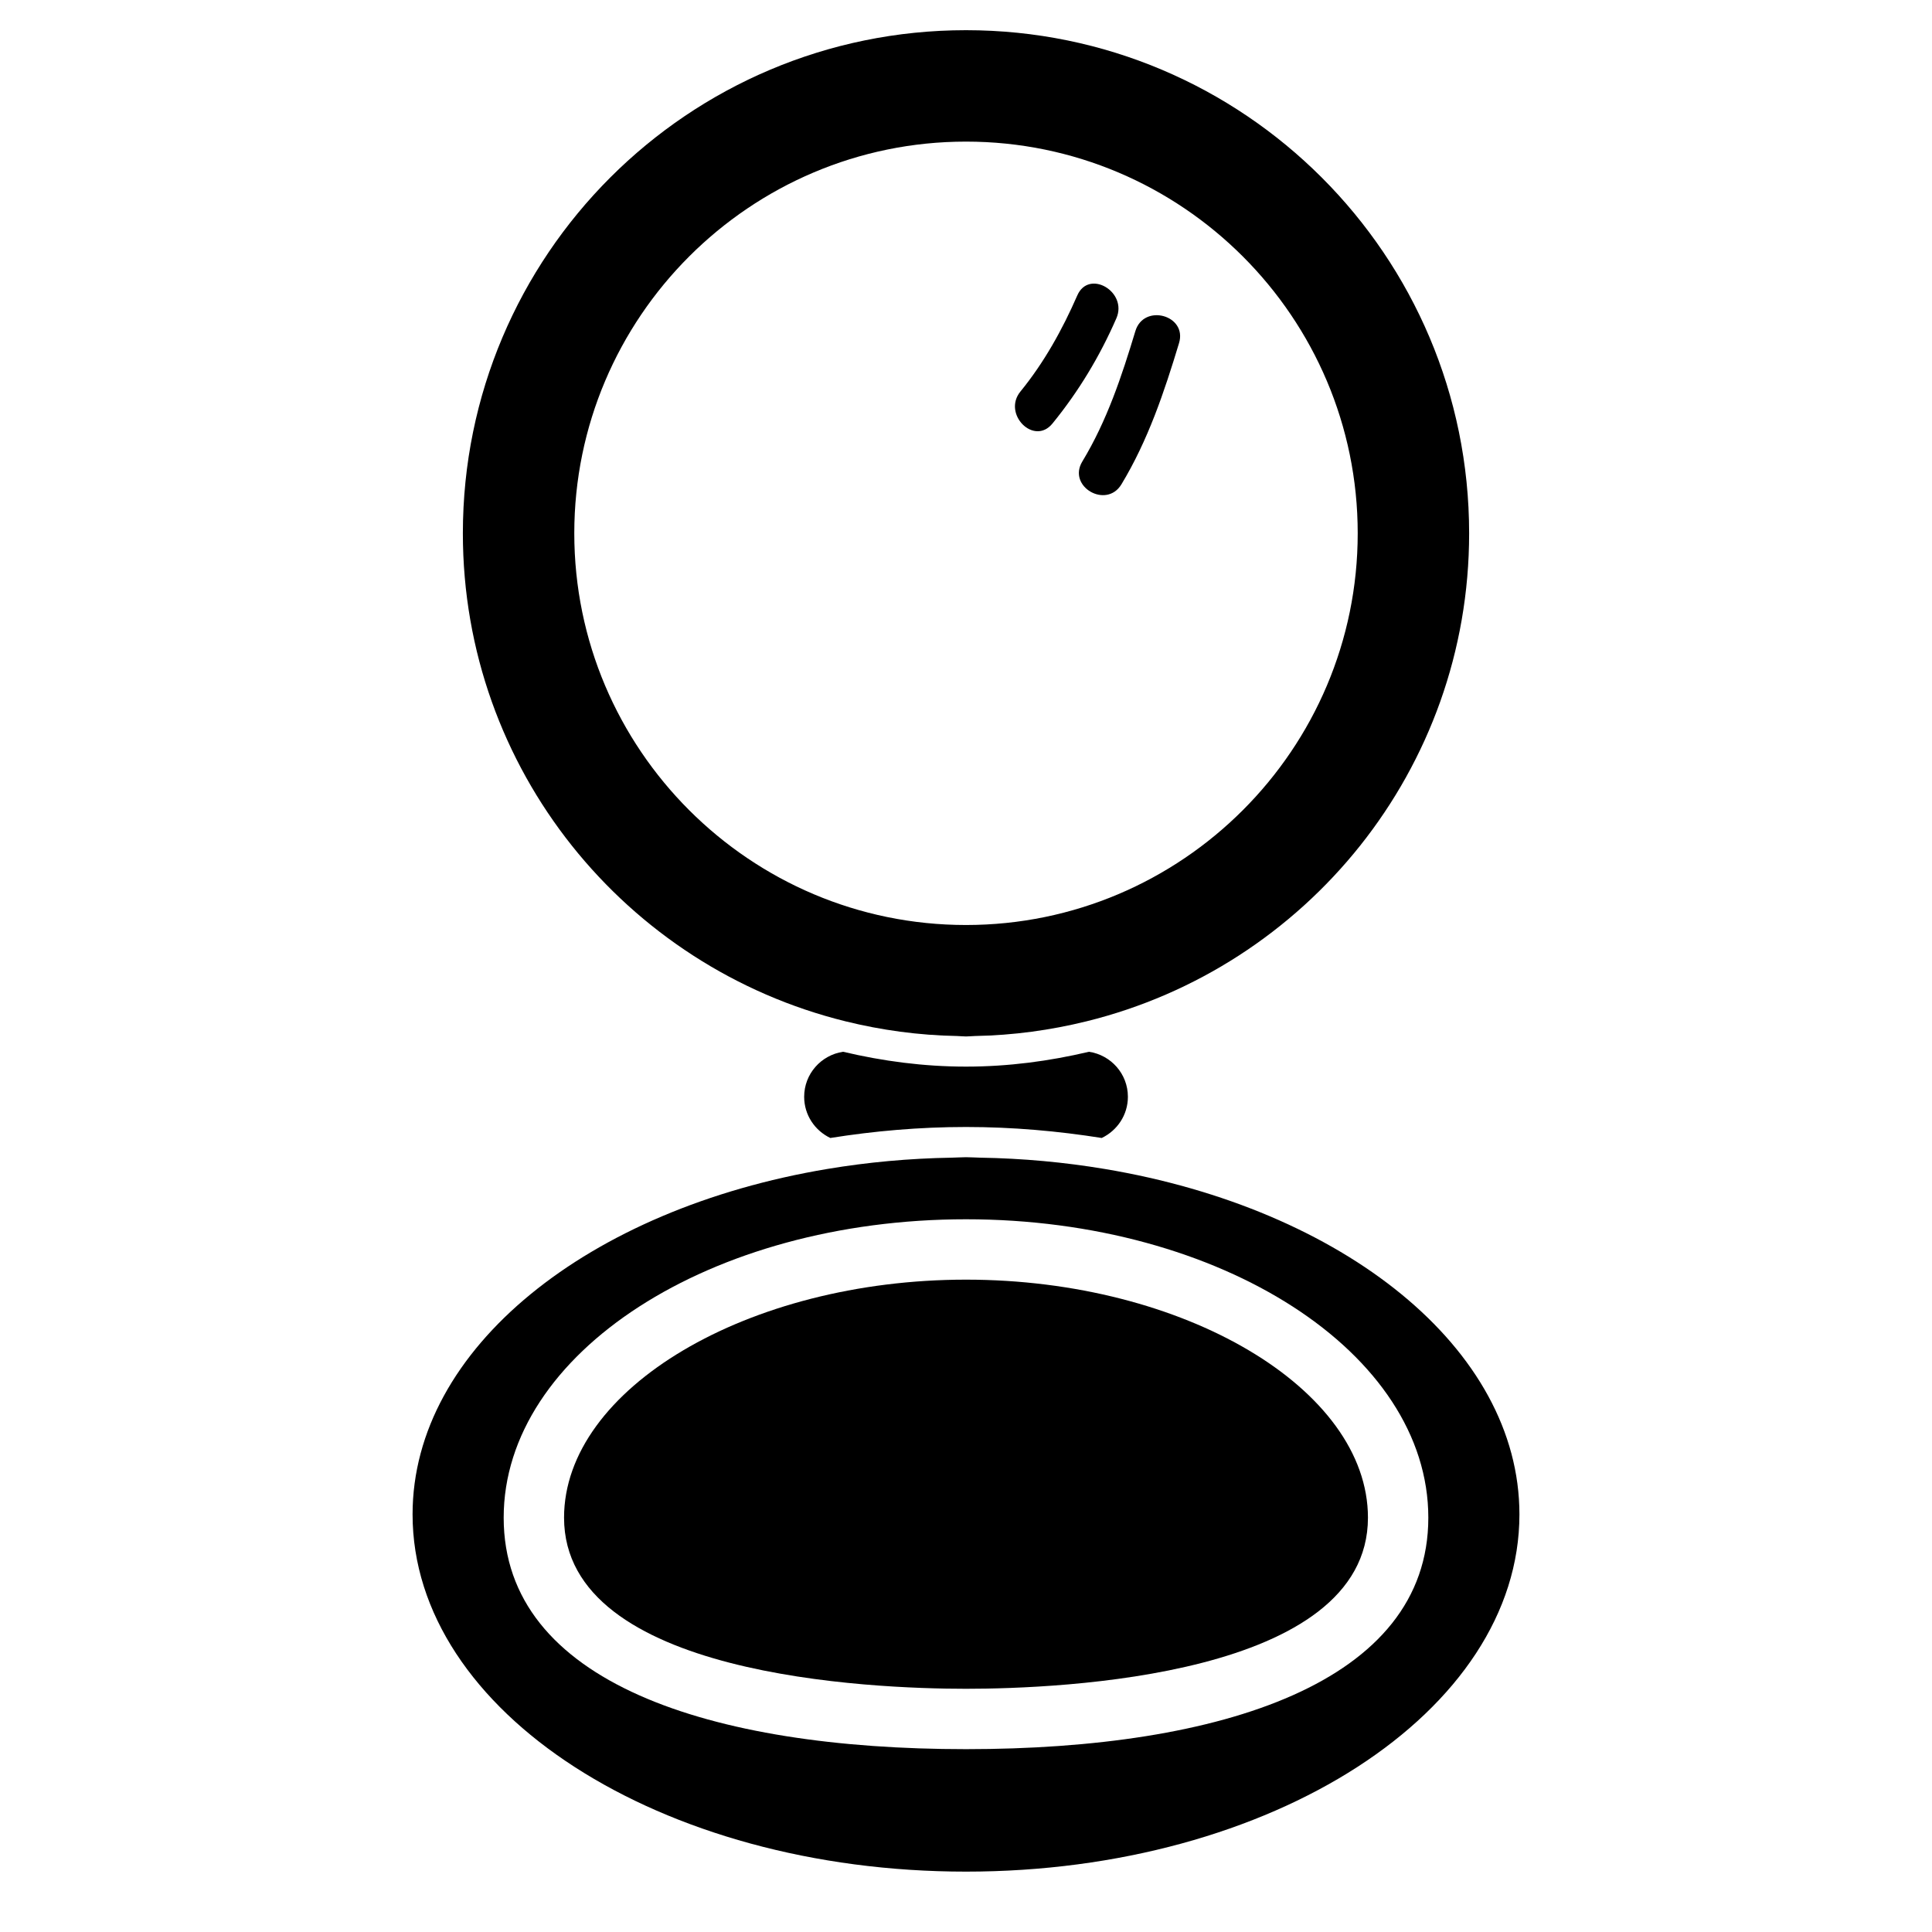 <?xml version="1.0" encoding="iso-8859-1"?>
<!-- Generator: Adobe Illustrator 17.0.0, SVG Export Plug-In . SVG Version: 6.00 Build 0)  -->
<!DOCTYPE svg PUBLIC "-//W3C//DTD SVG 1.1//EN" "http://www.w3.org/Graphics/SVG/1.1/DTD/svg11.dtd">
<svg version="1.1" id="Capa_1" xmlns="http://www.w3.org/2000/svg" xmlns:xlink="http://www.w3.org/1999/xlink" x="0px" y="0px"
	 width="64px" height="64px" viewBox="0 0 64 64" style="enable-background:new 0 0 64 64;" xml:space="preserve">
<g>
	<path d="M32,35.333c-1.403,0-2.762-0.182-4.072-0.492c-0.729,0.11-1.289,0.733-1.289,1.492c0,0.604,0.356,1.121,0.867,1.364
		c1.445-0.23,2.945-0.364,4.495-0.364s3.049,0.135,4.495,0.364c0.511-0.244,0.867-0.761,0.867-1.364c0-0.76-0.561-1.383-1.289-1.492
		C34.762,35.151,33.403,35.333,32,35.333z"/>
	<path d="M32,62c10.125,0,18.333-5.298,18.333-11.833c0-5.51-5.843-10.126-13.741-11.444c-1.325-0.221-2.704-0.351-4.128-0.374
		c-0.156-0.003-0.308-0.015-0.464-0.015s-0.309,0.013-0.464,0.015c-1.424,0.023-2.803,0.153-4.128,0.374
		c-7.898,1.318-13.741,5.934-13.741,11.444C13.667,56.702,21.875,62,32,62z M32,40.39c8.458,0,15.315,4.426,15.315,9.885
		c0,5.459-6.857,7.668-15.315,7.668s-15.315-2.208-15.315-7.668C16.685,44.816,23.542,40.39,32,40.39z"/>
	<path d="M32,55.943c3.123,0,13.315-0.409,13.315-5.668c0-4.274-6.097-7.885-13.315-7.885s-13.315,3.611-13.315,7.885
		C18.685,55.534,28.877,55.943,32,55.943z"/>
	<path d="M28.01,33.833c1.186,0.292,2.419,0.463,3.69,0.486c0.101,0.002,0.199,0.015,0.3,0.015s0.199-0.013,0.3-0.015
		c1.271-0.023,2.503-0.194,3.69-0.486c7.274-1.79,12.677-8.339,12.677-16.166C48.667,8.462,41.205,1,32,1
		S15.333,8.462,15.333,17.667C15.333,25.494,20.736,32.042,28.01,33.833z M32,4.691c7.154,0,12.976,5.821,12.976,12.975
		c0,7.155-5.821,12.976-12.976,12.976s-12.976-5.821-12.976-12.976C19.024,10.512,24.846,4.691,32,4.691z"/>
	<path d="M34.864,14.03c0.869-1.066,1.567-2.225,2.117-3.485c0.383-0.877-0.909-1.642-1.295-0.757
		c-0.495,1.133-1.099,2.221-1.883,3.182C33.197,13.712,34.252,14.78,34.864,14.03z"/>
	<path d="M37.148,16.045c0.88-1.455,1.42-3.06,1.909-4.679c0.281-0.928-1.167-1.322-1.446-0.399c-0.453,1.5-0.942,2.973-1.758,4.321
		C35.35,16.118,36.648,16.871,37.148,16.045z"/>
</g>
</svg>
